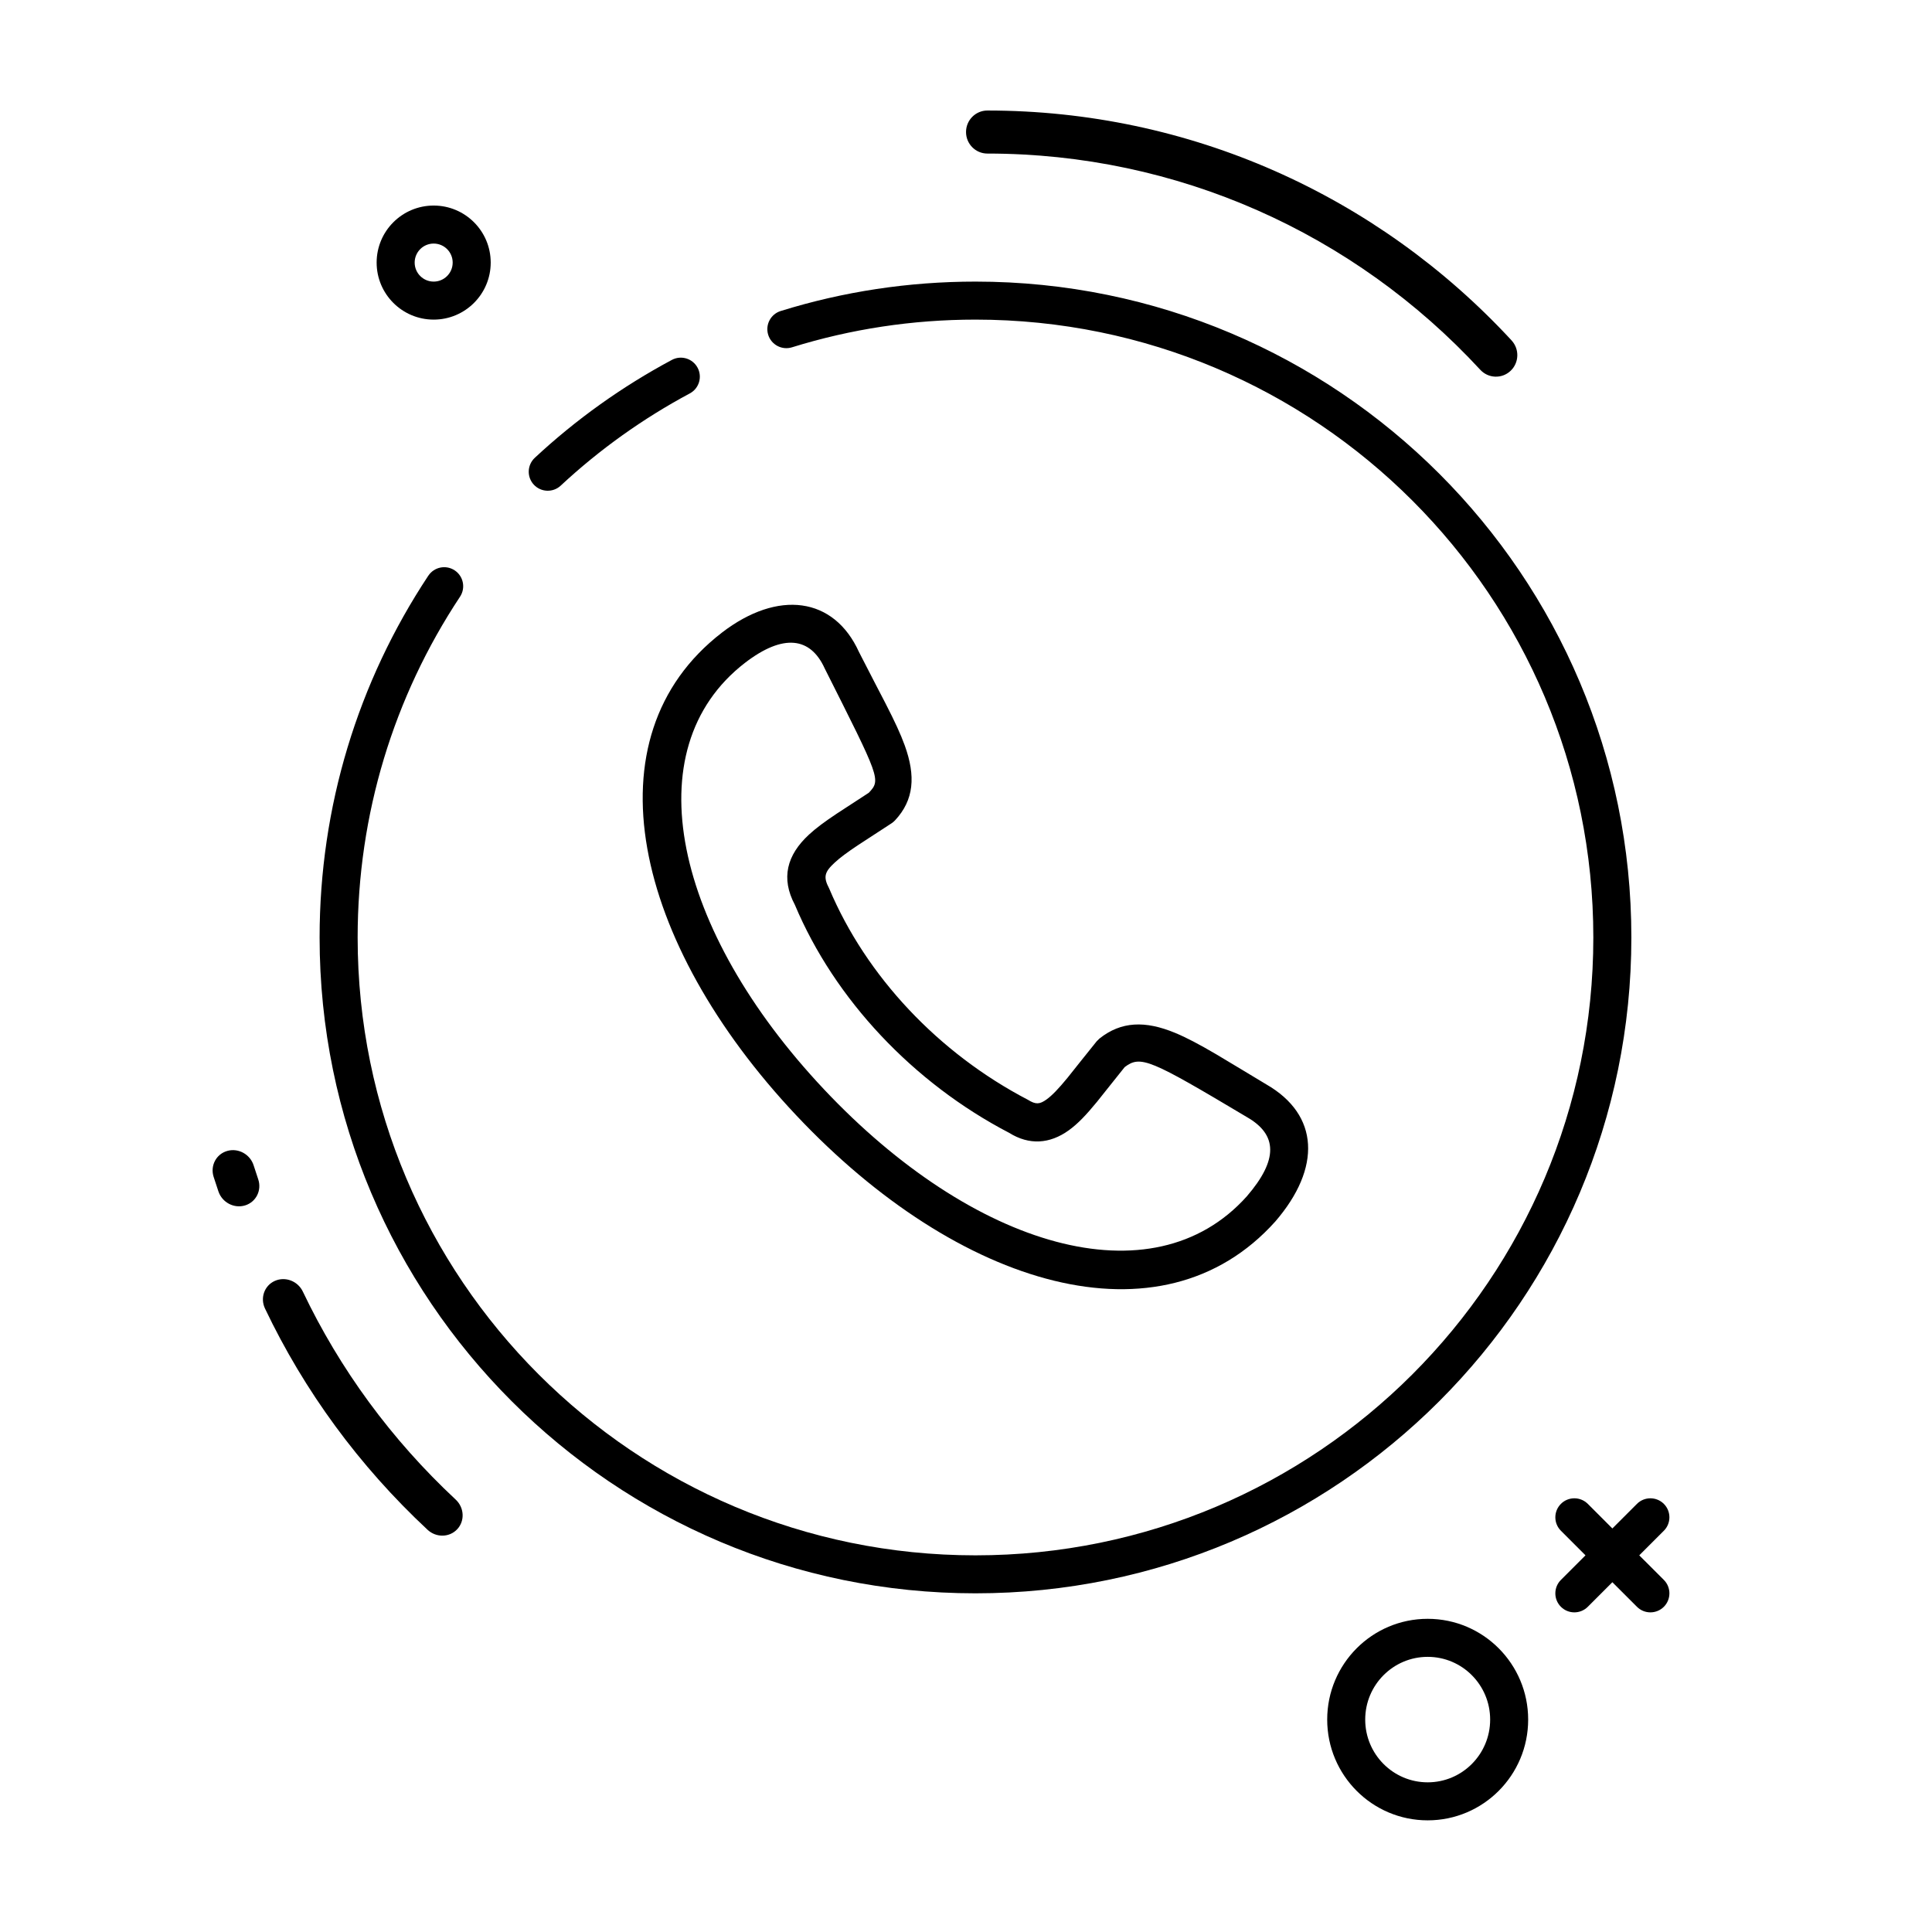 <?xml version="1.0" encoding="UTF-8"?>
<!-- Uploaded to: SVG Repo, www.svgrepo.com, Generator: SVG Repo Mixer Tools -->
<svg fill="#000000" width="800px" height="800px" version="1.1" viewBox="144 144 512 512" xmlns="http://www.w3.org/2000/svg">
 <g>
  <path d="m544.59 234.23c2.129 2.309 2 5.918-0.289 8.062-2.289 2.144-5.871 2.016-8.004-0.289-33.543-36.309-80.41-57.309-130.63-57.309-3.125 0-5.66-2.555-5.66-5.703 0-3.148 2.535-5.703 5.66-5.703 53.402 0 103.26 22.34 138.93 60.941z"/>
  <path d="m200.61 455.87c-0.938-2.953 0.68-6.023 3.609-6.859 2.926-0.836 6.062 0.875 7 3.828 0.387 1.223 0.789 2.445 1.203 3.66 1 2.934-0.547 6.039-3.453 6.941s-6.074-0.746-7.078-3.68c-0.441-1.293-0.867-2.59-1.281-3.891z"/>
  <path d="m214.23 490.78c-1.336-2.805-0.176-6.086 2.594-7.324 2.769-1.242 6.098 0.027 7.434 2.832 9.781 20.523 23.43 39.195 40.504 55.117 2.285 2.129 2.469 5.648 0.406 7.856-2.059 2.207-5.578 2.273-7.863 0.145-18.152-16.93-32.672-36.789-43.074-58.625z"/>
  <path d="m335.3 311.66 0.008-0.008c14.867-11.418 29.711-9.492 36.344 5.164 1.676 3.328 6.812 13.188 7.023 13.602 2.465 4.809 3.988 8.09 5.082 11.105 2.961 8.168 2.465 14.5-2.566 19.883-0.27 0.289-0.57 0.543-0.898 0.762-1.66 1.098-7.633 4.957-8.926 5.816-2.844 1.895-4.738 3.301-6.125 4.582-2.773 2.551-3.106 3.84-1.504 6.891 9.805 23.273 28.988 43.656 52.688 56.008 2.055 1.277 3.098 1.219 4.934-0.109 1.461-1.055 3.156-2.82 5.543-5.731 0.859-1.051 6.004-7.578 7.723-9.664l0.754-0.742c5.742-4.566 12.109-4.777 20.027-1.5 3.031 1.258 6.356 3.012 10.906 5.68 2.336 1.371 11.582 6.969 13.273 7.977 14.027 8.07 14.648 22.109 2.391 36.324-30.141 33.656-83.938 17.586-126.98-28.145-43.07-45.758-55.594-100.21-19.695-127.89zm27.031 120.99c39.559 42.027 87.141 56.242 112.08 28.398 8.406-9.746 8.113-16.355 0.082-20.977-25.684-15.312-28.191-16.496-32.438-13.281-1.91 2.356-6.473 8.141-7.359 9.223-2.894 3.531-5.094 5.82-7.434 7.512-5.086 3.676-10.555 3.981-15.82 0.691-25.418-13.23-46.258-35.375-56.793-60.43-3.742-7.027-2.16-13.176 3.766-18.633 1.863-1.715 4.121-3.391 7.367-5.551 1.254-0.836 6.394-4.16 8.465-5.516 3.254-3.461 2.977-3.785-11.684-32.926-3.781-8.352-10.992-9.285-21.113-1.52-29.727 22.93-18.672 70.98 20.883 113.01z"/>
  <path d="m257.51 296.57c1.539-2.32 4.664-2.953 6.984-1.418 2.316 1.535 2.953 4.664 1.418 6.984-17.605 26.57-27.133 57.723-27.133 90.305 0 90.43 73.305 163.74 163.73 163.74 90.434 0 163.74-73.309 163.74-163.74 0-90.43-73.305-163.74-163.74-163.74-16.68 0-33.016 2.492-48.621 7.34-2.66 0.824-5.481-0.66-6.309-3.316-0.824-2.66 0.66-5.481 3.316-6.305 16.574-5.148 33.918-7.793 51.613-7.793 95.996 0 173.82 77.816 173.82 173.81s-77.82 173.81-173.82 173.81c-95.992 0-173.81-77.816-173.81-173.81 0-34.574 10.121-67.66 28.809-95.871z"/>
  <path d="m322.05 239.38c2.453-1.312 5.504-0.387 6.816 2.066 1.316 2.453 0.391 5.504-2.062 6.816-12.457 6.668-23.961 14.891-34.211 24.438-2.035 1.895-5.223 1.781-7.121-0.254-1.895-2.035-1.781-5.223 0.254-7.121 10.887-10.141 23.102-18.867 36.324-25.945z"/>
  <path d="m258.93 228.7c-8.348 0-15.117-6.766-15.117-15.113s6.769-15.113 15.117-15.113c8.344 0 15.113 6.766 15.113 15.113s-6.769 15.113-15.113 15.113zm0-10.074c2.781 0 5.035-2.258 5.035-5.039 0-2.785-2.254-5.039-5.035-5.039-2.785 0-5.039 2.254-5.039 5.039 0 2.781 2.254 5.039 5.039 5.039z"/>
  <path d="m578.42 556.18 6.516 6.512c1.965 1.969 1.965 5.16 0 7.125-1.969 1.969-5.16 1.969-7.125 0l-6.516-6.512-6.512 6.512c-1.969 1.969-5.16 1.969-7.125 0-1.969-1.965-1.969-5.156 0-7.125l6.512-6.512-6.512-6.516c-1.969-1.965-1.969-5.156 0-7.125 1.965-1.965 5.156-1.965 7.125 0l6.512 6.516 6.516-6.516c1.965-1.965 5.156-1.965 7.125 0 1.965 1.969 1.965 5.16 0 7.125z"/>
  <path d="m522.35 626.41c-14.711 0-26.629-11.957-26.629-26.703 0-14.742 11.918-26.703 26.629-26.703 14.711 0 26.629 11.961 26.629 26.703 0 14.746-11.918 26.703-26.629 26.703zm0-10.074c9.141 0 16.555-7.441 16.555-16.629s-7.414-16.625-16.555-16.625c-9.137 0-16.555 7.438-16.555 16.625s7.418 16.629 16.555 16.629z"/>
 </g>
</svg>